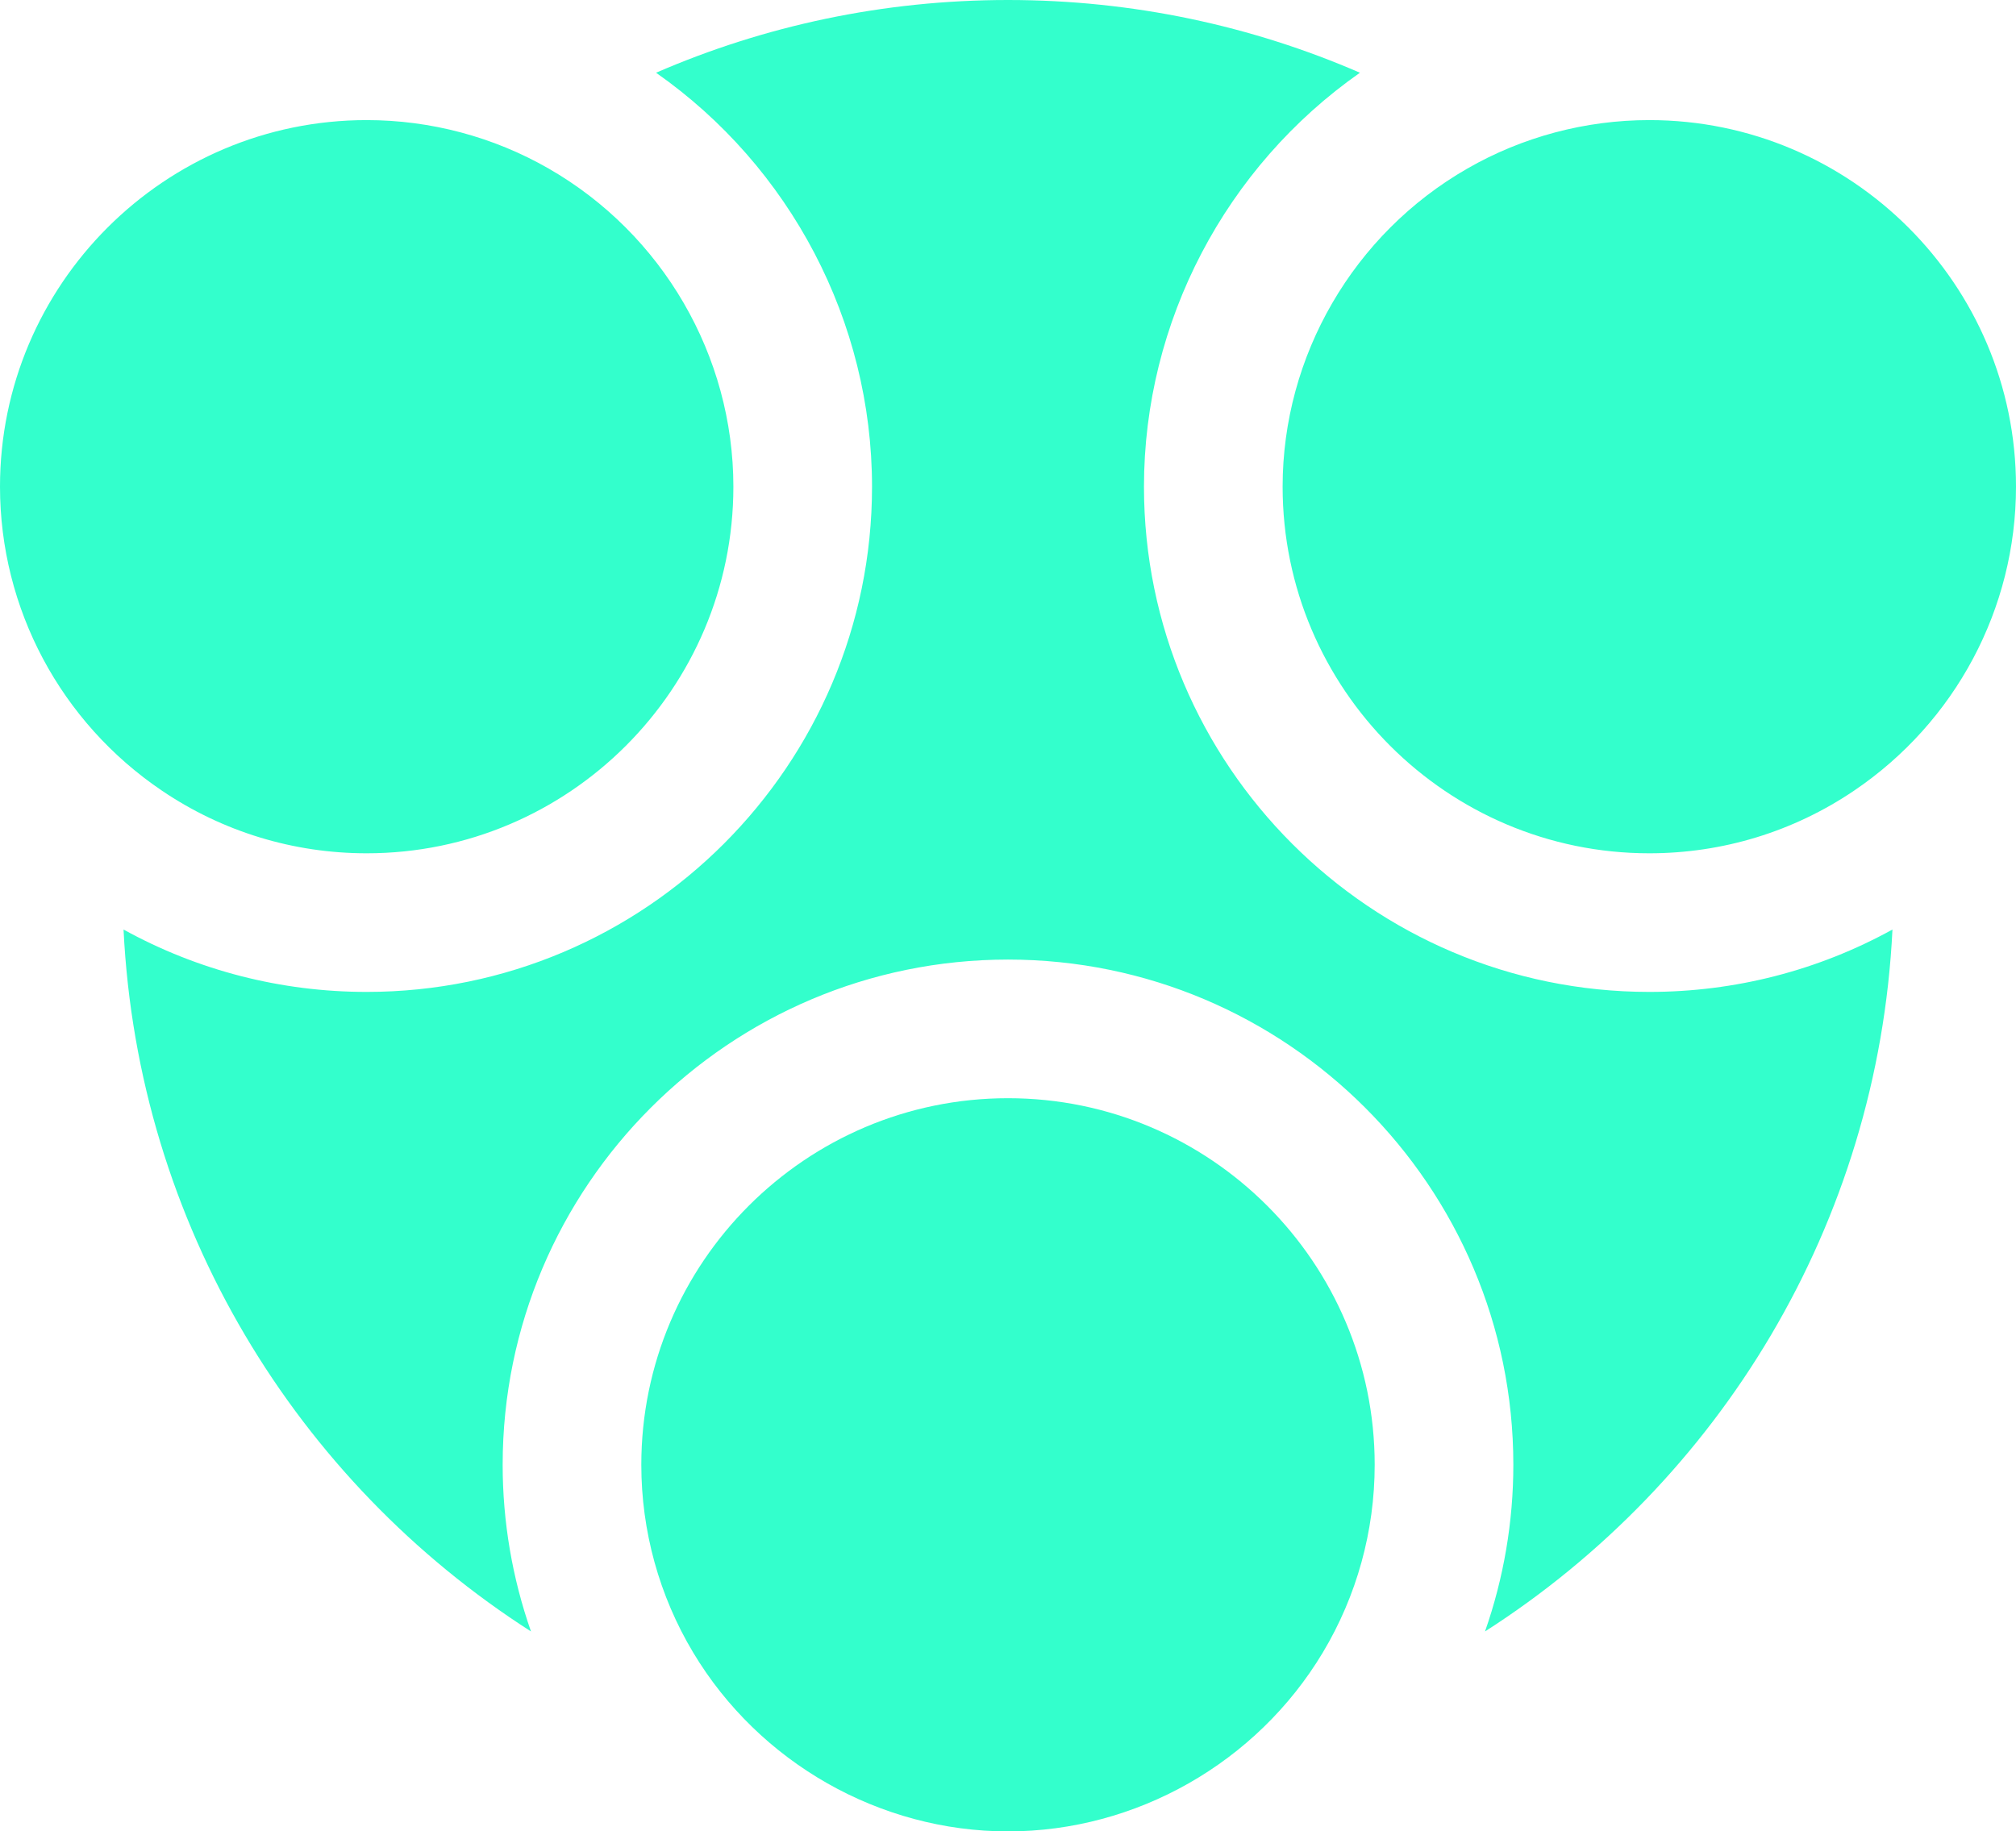 <?xml version="1.0" encoding="UTF-8"?>
<svg id="Calque_2" data-name="Calque 2" xmlns="http://www.w3.org/2000/svg" viewBox="0 0 436.2 396.33">
  <defs>
    <style>
      .cls-1 {
        fill: #3fc;
      }
    </style>
  </defs>
  <g id="THIS_IS_ART" data-name="THIS IS ART">
    <g id="WIP">
      <g>
        <path class="cls-1" d="M436.2,105.32c0,26.37-13.11,50.97-35.06,65.8-13.1,8.86-28.42,13.54-44.28,13.54-43.75,0-79.34-35.59-79.34-79.34,0-28.31,15.32-54.7,39.98-68.85,11.94-6.86,25.55-10.48,39.36-10.48,43.75,0,79.34,35.59,79.34,79.33Z"/>
        <path class="cls-1" d="M297.44,316.99c0,14.33-3.88,28.37-11.21,40.61-14.3,23.89-40.41,38.73-68.13,38.73s-53.83-14.84-68.13-38.73c-7.33-12.24-11.21-26.28-11.21-40.61,0-43.74,35.59-79.33,79.34-79.33s79.34,35.59,79.34,79.33Z"/>
        <path class="cls-1" d="M158.68,105.32c0,43.75-35.59,79.34-79.34,79.34-15.86,0-31.18-4.68-44.28-13.54C13.11,156.29,0,131.69,0,105.32,0,61.58,35.59,25.99,79.34,25.99c13.81,0,27.42,3.62,39.36,10.48,24.66,14.15,39.98,40.54,39.98,68.85Z"/>
      </g>
      <path class="cls-1" d="M409.47,201.16c-3.12,63.83-37.51,119.47-88.16,151.9,4.04-11.53,6.13-23.73,6.13-36.07,0-60.29-49.05-109.33-109.34-109.33s-109.34,49.04-109.34,109.33c0,12.34,2.09,24.54,6.13,36.07-50.65-32.43-85.04-88.07-88.16-151.9,16.07,8.86,34.07,13.5,52.61,13.5,60.29,0,109.34-49.05,109.34-109.34,0-35.74-17.68-69.23-46.73-89.58C165.29,5.61,191.04,0,218.1,0s52.81,5.61,76.15,15.74c-29.05,20.35-46.73,53.84-46.73,89.58,0,60.29,49.05,109.34,109.34,109.34,18.54,0,36.54-4.64,52.61-13.5Z"/>
    </g>
  </g>
</svg>